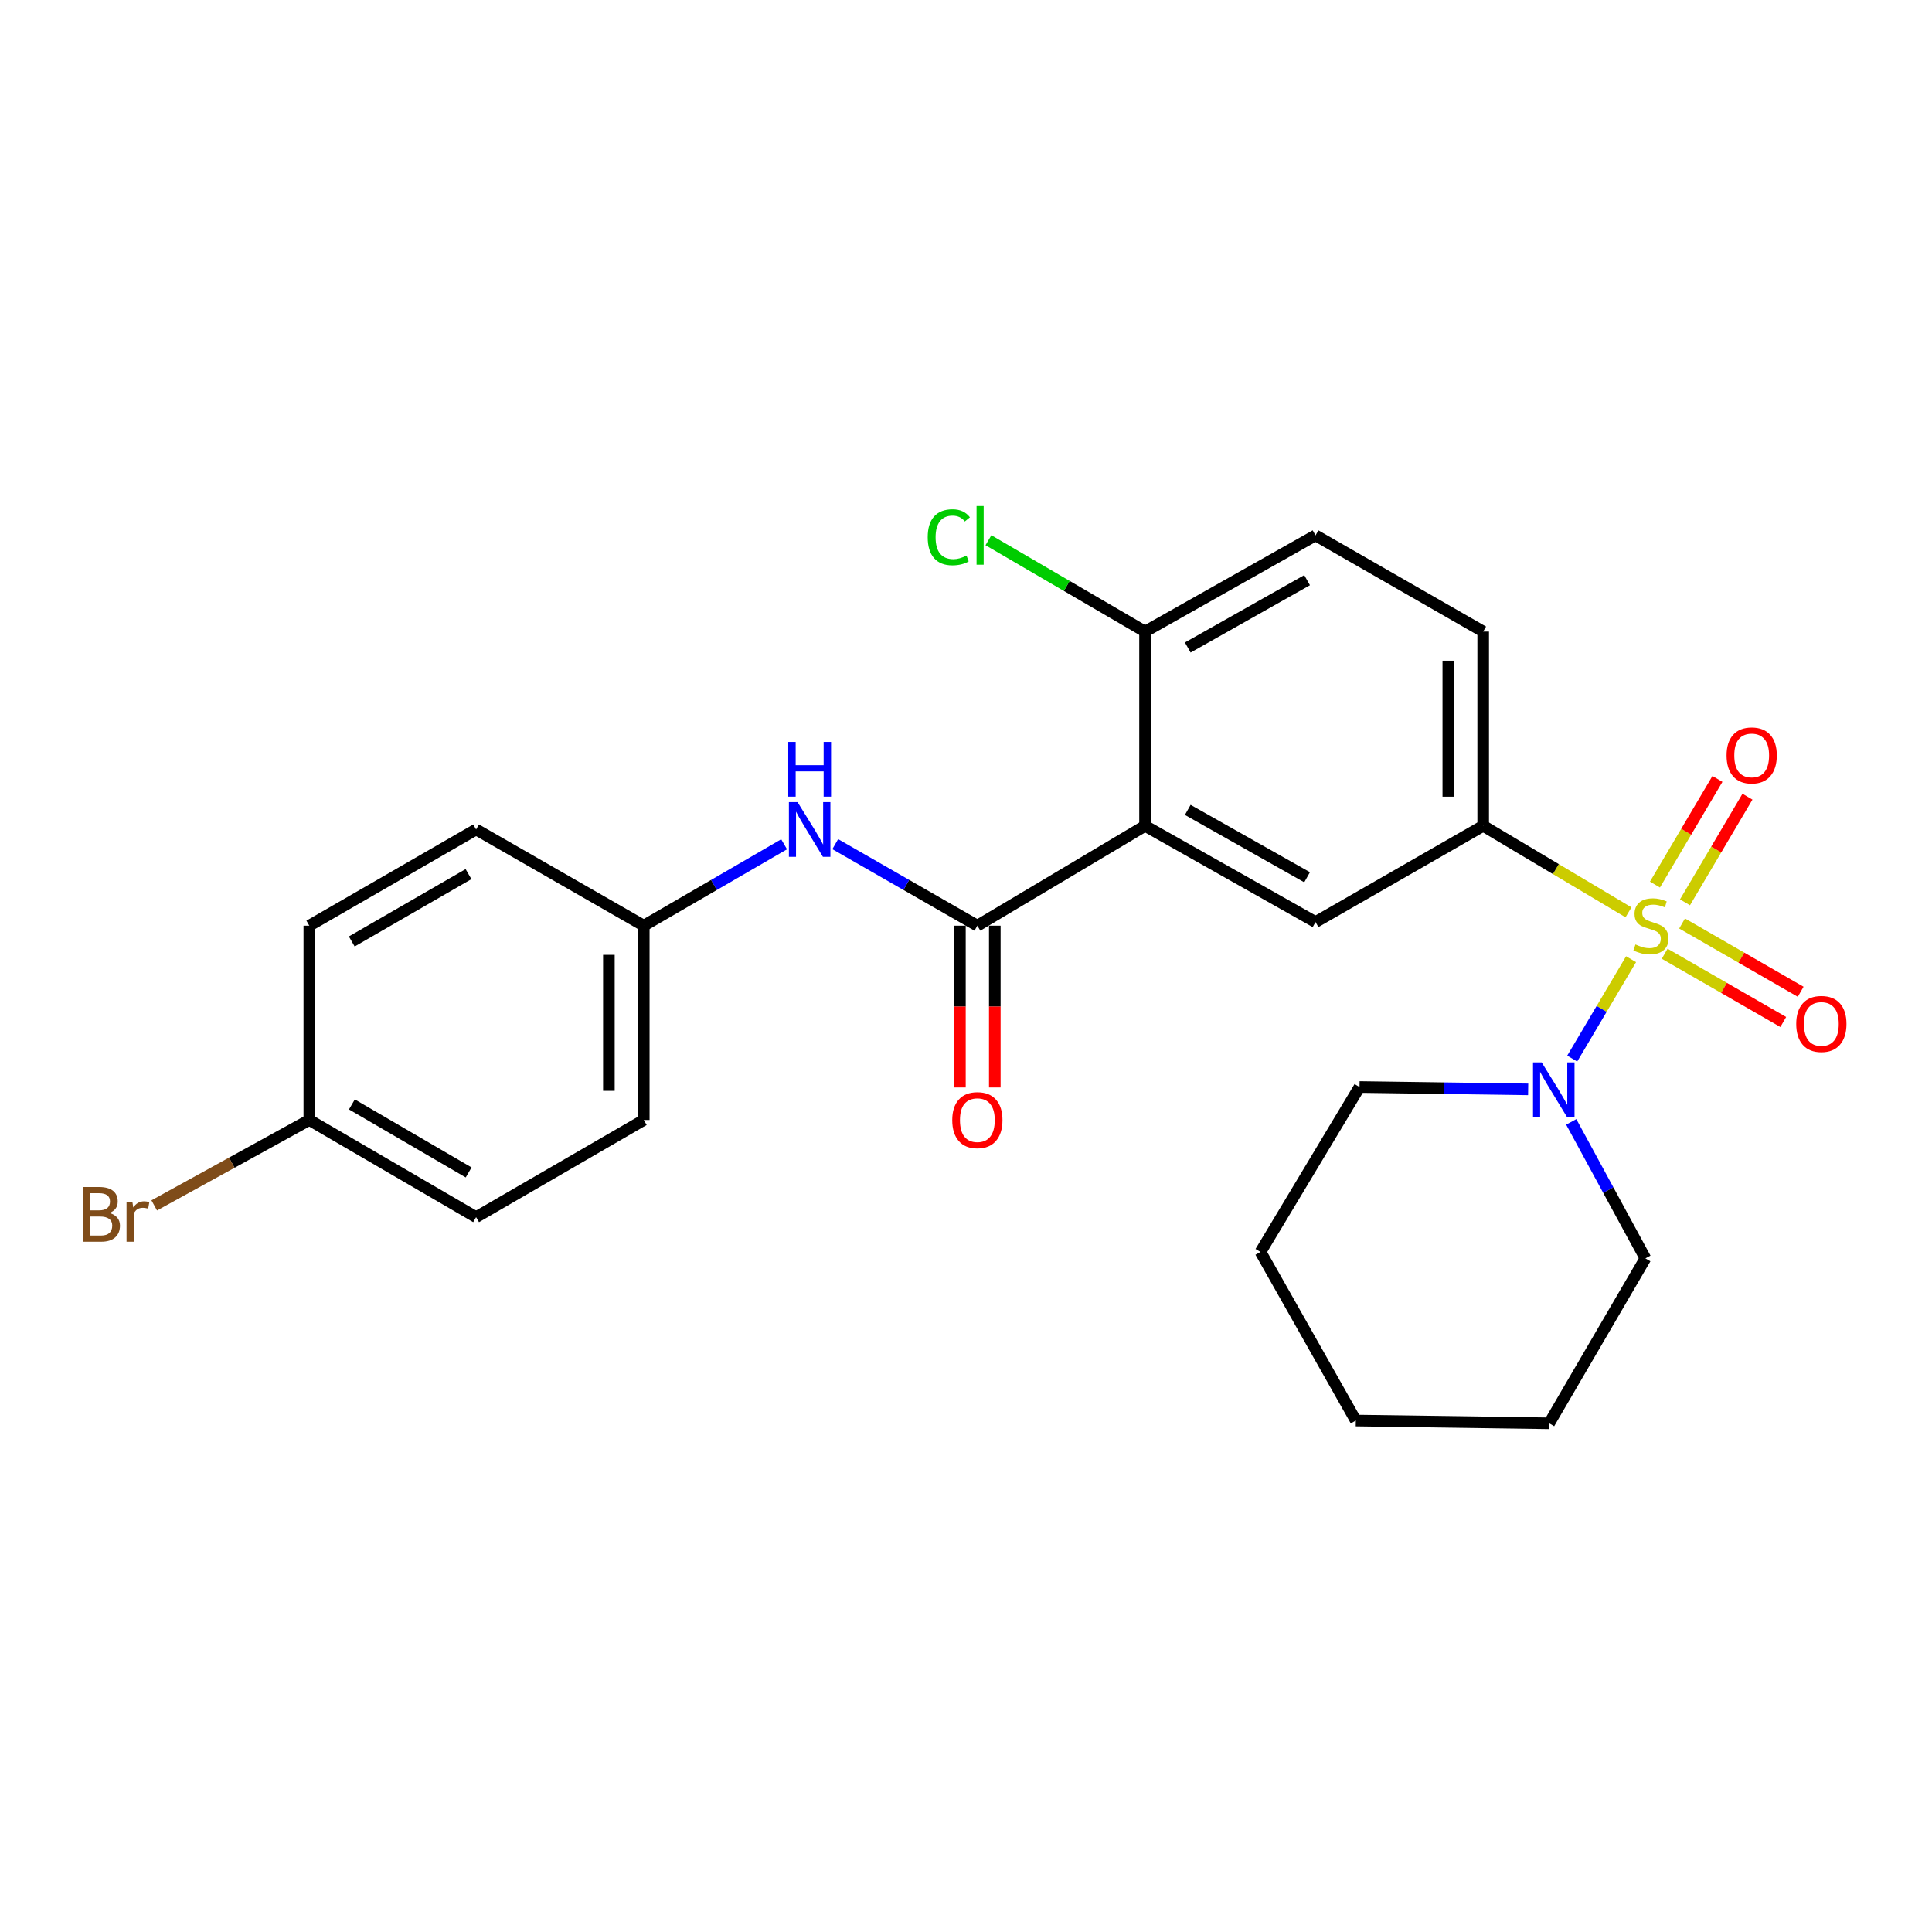 <?xml version='1.0' encoding='iso-8859-1'?>
<svg version='1.1' baseProfile='full'
              xmlns='http://www.w3.org/2000/svg'
                      xmlns:rdkit='http://www.rdkit.org/xml'
                      xmlns:xlink='http://www.w3.org/1999/xlink'
                  xml:space='preserve'
width='1000px' height='1000px' viewBox='0 0 1000 1000'>
<!-- END OF HEADER -->
<rect style='opacity:1.0;fill:#FFFFFF;stroke:none' width='1000' height='1000' x='0' y='0'> </rect>
<path class='bond-2' d='M 842.904,472.225 L 805.3,449.837' style='fill:none;fill-rule:evenodd;stroke:#CCCC00;stroke-width:6px;stroke-linecap:butt;stroke-linejoin:miter;stroke-opacity:1' />
<path class='bond-2' d='M 805.3,449.837 L 767.696,427.448' style='fill:none;fill-rule:evenodd;stroke:#000000;stroke-width:6px;stroke-linecap:butt;stroke-linejoin:miter;stroke-opacity:1' />
<path class='bond-3' d='M 844.237,496.482 L 829.006,522.201' style='fill:none;fill-rule:evenodd;stroke:#CCCC00;stroke-width:6px;stroke-linecap:butt;stroke-linejoin:miter;stroke-opacity:1' />
<path class='bond-3' d='M 829.006,522.201 L 813.775,547.92' style='fill:none;fill-rule:evenodd;stroke:#0000FF;stroke-width:6px;stroke-linecap:butt;stroke-linejoin:miter;stroke-opacity:1' />
<path class='bond-6' d='M 861.631,493.65 L 892.323,511.315' style='fill:none;fill-rule:evenodd;stroke:#CCCC00;stroke-width:6px;stroke-linecap:butt;stroke-linejoin:miter;stroke-opacity:1' />
<path class='bond-6' d='M 892.323,511.315 L 923.016,528.98' style='fill:none;fill-rule:evenodd;stroke:#FF0000;stroke-width:6px;stroke-linecap:butt;stroke-linejoin:miter;stroke-opacity:1' />
<path class='bond-6' d='M 870.638,478.002 L 901.33,495.667' style='fill:none;fill-rule:evenodd;stroke:#CCCC00;stroke-width:6px;stroke-linecap:butt;stroke-linejoin:miter;stroke-opacity:1' />
<path class='bond-6' d='M 901.33,495.667 L 932.022,513.332' style='fill:none;fill-rule:evenodd;stroke:#FF0000;stroke-width:6px;stroke-linecap:butt;stroke-linejoin:miter;stroke-opacity:1' />
<path class='bond-7' d='M 872.145,467.048 L 888.314,439.704' style='fill:none;fill-rule:evenodd;stroke:#CCCC00;stroke-width:6px;stroke-linecap:butt;stroke-linejoin:miter;stroke-opacity:1' />
<path class='bond-7' d='M 888.314,439.704 L 904.483,412.359' style='fill:none;fill-rule:evenodd;stroke:#FF0000;stroke-width:6px;stroke-linecap:butt;stroke-linejoin:miter;stroke-opacity:1' />
<path class='bond-7' d='M 856.603,457.858 L 872.773,430.514' style='fill:none;fill-rule:evenodd;stroke:#CCCC00;stroke-width:6px;stroke-linecap:butt;stroke-linejoin:miter;stroke-opacity:1' />
<path class='bond-7' d='M 872.773,430.514 L 888.942,403.169' style='fill:none;fill-rule:evenodd;stroke:#FF0000;stroke-width:6px;stroke-linecap:butt;stroke-linejoin:miter;stroke-opacity:1' />
<path class='bond-0' d='M 592.674,427.448 L 680.912,477.259' style='fill:none;fill-rule:evenodd;stroke:#000000;stroke-width:6px;stroke-linecap:butt;stroke-linejoin:miter;stroke-opacity:1' />
<path class='bond-0' d='M 614.785,419.197 L 676.552,454.065' style='fill:none;fill-rule:evenodd;stroke:#000000;stroke-width:6px;stroke-linecap:butt;stroke-linejoin:miter;stroke-opacity:1' />
<path class='bond-1' d='M 592.674,427.448 L 505.88,479.135' style='fill:none;fill-rule:evenodd;stroke:#000000;stroke-width:6px;stroke-linecap:butt;stroke-linejoin:miter;stroke-opacity:1' />
<path class='bond-26' d='M 592.674,427.448 L 592.674,326.902' style='fill:none;fill-rule:evenodd;stroke:#000000;stroke-width:6px;stroke-linecap:butt;stroke-linejoin:miter;stroke-opacity:1' />
<path class='bond-5' d='M 505.88,479.135 L 469.099,458.033' style='fill:none;fill-rule:evenodd;stroke:#000000;stroke-width:6px;stroke-linecap:butt;stroke-linejoin:miter;stroke-opacity:1' />
<path class='bond-5' d='M 469.099,458.033 L 432.317,436.931' style='fill:none;fill-rule:evenodd;stroke:#0000FF;stroke-width:6px;stroke-linecap:butt;stroke-linejoin:miter;stroke-opacity:1' />
<path class='bond-9' d='M 496.852,479.135 L 496.852,521.001' style='fill:none;fill-rule:evenodd;stroke:#000000;stroke-width:6px;stroke-linecap:butt;stroke-linejoin:miter;stroke-opacity:1' />
<path class='bond-9' d='M 496.852,521.001 L 496.852,562.867' style='fill:none;fill-rule:evenodd;stroke:#FF0000;stroke-width:6px;stroke-linecap:butt;stroke-linejoin:miter;stroke-opacity:1' />
<path class='bond-9' d='M 514.907,479.135 L 514.907,521.001' style='fill:none;fill-rule:evenodd;stroke:#000000;stroke-width:6px;stroke-linecap:butt;stroke-linejoin:miter;stroke-opacity:1' />
<path class='bond-9' d='M 514.907,521.001 L 514.907,562.867' style='fill:none;fill-rule:evenodd;stroke:#FF0000;stroke-width:6px;stroke-linecap:butt;stroke-linejoin:miter;stroke-opacity:1' />
<path class='bond-4' d='M 767.696,427.448 L 680.912,477.259' style='fill:none;fill-rule:evenodd;stroke:#000000;stroke-width:6px;stroke-linecap:butt;stroke-linejoin:miter;stroke-opacity:1' />
<path class='bond-10' d='M 767.696,427.448 L 767.696,326.902' style='fill:none;fill-rule:evenodd;stroke:#000000;stroke-width:6px;stroke-linecap:butt;stroke-linejoin:miter;stroke-opacity:1' />
<path class='bond-10' d='M 749.641,412.366 L 749.641,341.984' style='fill:none;fill-rule:evenodd;stroke:#000000;stroke-width:6px;stroke-linecap:butt;stroke-linejoin:miter;stroke-opacity:1' />
<path class='bond-20' d='M 813.269,580.687 L 832.46,616.013' style='fill:none;fill-rule:evenodd;stroke:#0000FF;stroke-width:6px;stroke-linecap:butt;stroke-linejoin:miter;stroke-opacity:1' />
<path class='bond-20' d='M 832.46,616.013 L 851.651,651.339' style='fill:none;fill-rule:evenodd;stroke:#000000;stroke-width:6px;stroke-linecap:butt;stroke-linejoin:miter;stroke-opacity:1' />
<path class='bond-21' d='M 790.973,563.858 L 747.327,563.249' style='fill:none;fill-rule:evenodd;stroke:#0000FF;stroke-width:6px;stroke-linecap:butt;stroke-linejoin:miter;stroke-opacity:1' />
<path class='bond-21' d='M 747.327,563.249 L 703.681,562.639' style='fill:none;fill-rule:evenodd;stroke:#000000;stroke-width:6px;stroke-linecap:butt;stroke-linejoin:miter;stroke-opacity:1' />
<path class='bond-12' d='M 405.854,437.002 L 369.534,458.069' style='fill:none;fill-rule:evenodd;stroke:#0000FF;stroke-width:6px;stroke-linecap:butt;stroke-linejoin:miter;stroke-opacity:1' />
<path class='bond-12' d='M 369.534,458.069 L 333.214,479.135' style='fill:none;fill-rule:evenodd;stroke:#000000;stroke-width:6px;stroke-linecap:butt;stroke-linejoin:miter;stroke-opacity:1' />
<path class='bond-8' d='M 592.674,326.902 L 680.912,277.101' style='fill:none;fill-rule:evenodd;stroke:#000000;stroke-width:6px;stroke-linecap:butt;stroke-linejoin:miter;stroke-opacity:1' />
<path class='bond-8' d='M 614.784,335.155 L 676.55,300.294' style='fill:none;fill-rule:evenodd;stroke:#000000;stroke-width:6px;stroke-linecap:butt;stroke-linejoin:miter;stroke-opacity:1' />
<path class='bond-13' d='M 592.674,326.902 L 552.144,303.259' style='fill:none;fill-rule:evenodd;stroke:#000000;stroke-width:6px;stroke-linecap:butt;stroke-linejoin:miter;stroke-opacity:1' />
<path class='bond-13' d='M 552.144,303.259 L 511.615,279.615' style='fill:none;fill-rule:evenodd;stroke:#00CC00;stroke-width:6px;stroke-linecap:butt;stroke-linejoin:miter;stroke-opacity:1' />
<path class='bond-11' d='M 767.696,326.902 L 680.912,277.101' style='fill:none;fill-rule:evenodd;stroke:#000000;stroke-width:6px;stroke-linecap:butt;stroke-linejoin:miter;stroke-opacity:1' />
<path class='bond-16' d='M 333.214,479.135 L 246.431,429.334' style='fill:none;fill-rule:evenodd;stroke:#000000;stroke-width:6px;stroke-linecap:butt;stroke-linejoin:miter;stroke-opacity:1' />
<path class='bond-17' d='M 333.214,479.135 L 333.214,579.701' style='fill:none;fill-rule:evenodd;stroke:#000000;stroke-width:6px;stroke-linecap:butt;stroke-linejoin:miter;stroke-opacity:1' />
<path class='bond-17' d='M 315.16,494.22 L 315.16,564.616' style='fill:none;fill-rule:evenodd;stroke:#000000;stroke-width:6px;stroke-linecap:butt;stroke-linejoin:miter;stroke-opacity:1' />
<path class='bond-14' d='M 160.098,579.701 L 246.431,629.994' style='fill:none;fill-rule:evenodd;stroke:#000000;stroke-width:6px;stroke-linecap:butt;stroke-linejoin:miter;stroke-opacity:1' />
<path class='bond-14' d='M 182.136,571.644 L 242.569,606.849' style='fill:none;fill-rule:evenodd;stroke:#000000;stroke-width:6px;stroke-linecap:butt;stroke-linejoin:miter;stroke-opacity:1' />
<path class='bond-15' d='M 160.098,579.701 L 119.964,601.808' style='fill:none;fill-rule:evenodd;stroke:#000000;stroke-width:6px;stroke-linecap:butt;stroke-linejoin:miter;stroke-opacity:1' />
<path class='bond-15' d='M 119.964,601.808 L 79.83,623.915' style='fill:none;fill-rule:evenodd;stroke:#7F4C19;stroke-width:6px;stroke-linecap:butt;stroke-linejoin:miter;stroke-opacity:1' />
<path class='bond-27' d='M 160.098,579.701 L 160.098,479.135' style='fill:none;fill-rule:evenodd;stroke:#000000;stroke-width:6px;stroke-linecap:butt;stroke-linejoin:miter;stroke-opacity:1' />
<path class='bond-19' d='M 246.431,429.334 L 160.098,479.135' style='fill:none;fill-rule:evenodd;stroke:#000000;stroke-width:6px;stroke-linecap:butt;stroke-linejoin:miter;stroke-opacity:1' />
<path class='bond-19' d='M 242.502,452.443 L 182.07,487.304' style='fill:none;fill-rule:evenodd;stroke:#000000;stroke-width:6px;stroke-linecap:butt;stroke-linejoin:miter;stroke-opacity:1' />
<path class='bond-18' d='M 333.214,579.701 L 246.431,629.994' style='fill:none;fill-rule:evenodd;stroke:#000000;stroke-width:6px;stroke-linecap:butt;stroke-linejoin:miter;stroke-opacity:1' />
<path class='bond-22' d='M 851.651,651.339 L 801.85,736.698' style='fill:none;fill-rule:evenodd;stroke:#000000;stroke-width:6px;stroke-linecap:butt;stroke-linejoin:miter;stroke-opacity:1' />
<path class='bond-23' d='M 703.681,562.639 L 652.435,647.999' style='fill:none;fill-rule:evenodd;stroke:#000000;stroke-width:6px;stroke-linecap:butt;stroke-linejoin:miter;stroke-opacity:1' />
<path class='bond-25' d='M 801.85,736.698 L 701.765,735.274' style='fill:none;fill-rule:evenodd;stroke:#000000;stroke-width:6px;stroke-linecap:butt;stroke-linejoin:miter;stroke-opacity:1' />
<path class='bond-24' d='M 652.435,647.999 L 701.765,735.274' style='fill:none;fill-rule:evenodd;stroke:#000000;stroke-width:6px;stroke-linecap:butt;stroke-linejoin:miter;stroke-opacity:1' />
<path  class='atom-0' d='M 846.51 488.855
Q 846.83 488.975, 848.15 489.535
Q 849.47 490.095, 850.91 490.455
Q 852.39 490.775, 853.83 490.775
Q 856.51 490.775, 858.07 489.495
Q 859.63 488.175, 859.63 485.895
Q 859.63 484.335, 858.83 483.375
Q 858.07 482.415, 856.87 481.895
Q 855.67 481.375, 853.67 480.775
Q 851.15 480.015, 849.63 479.295
Q 848.15 478.575, 847.07 477.055
Q 846.03 475.535, 846.03 472.975
Q 846.03 469.415, 848.43 467.215
Q 850.87 465.015, 855.67 465.015
Q 858.95 465.015, 862.67 466.575
L 861.75 469.655
Q 858.35 468.255, 855.79 468.255
Q 853.03 468.255, 851.51 469.415
Q 849.99 470.535, 850.03 472.495
Q 850.03 474.015, 850.79 474.935
Q 851.59 475.855, 852.71 476.375
Q 853.87 476.895, 855.79 477.495
Q 858.35 478.295, 859.87 479.095
Q 861.39 479.895, 862.47 481.535
Q 863.59 483.135, 863.59 485.895
Q 863.59 489.815, 860.95 491.935
Q 858.35 494.015, 853.99 494.015
Q 851.47 494.015, 849.55 493.455
Q 847.67 492.935, 845.43 492.015
L 846.51 488.855
' fill='#CCCC00'/>
<path  class='atom-4' d='M 797.967 549.883
L 807.247 564.883
Q 808.167 566.363, 809.647 569.043
Q 811.127 571.723, 811.207 571.883
L 811.207 549.883
L 814.967 549.883
L 814.967 578.203
L 811.087 578.203
L 801.127 561.803
Q 799.967 559.883, 798.727 557.683
Q 797.527 555.483, 797.167 554.803
L 797.167 578.203
L 793.487 578.203
L 793.487 549.883
L 797.967 549.883
' fill='#0000FF'/>
<path  class='atom-6' d='M 412.816 415.174
L 422.096 430.174
Q 423.016 431.654, 424.496 434.334
Q 425.976 437.014, 426.056 437.174
L 426.056 415.174
L 429.816 415.174
L 429.816 443.494
L 425.936 443.494
L 415.976 427.094
Q 414.816 425.174, 413.576 422.974
Q 412.376 420.774, 412.016 420.094
L 412.016 443.494
L 408.336 443.494
L 408.336 415.174
L 412.816 415.174
' fill='#0000FF'/>
<path  class='atom-6' d='M 407.996 384.022
L 411.836 384.022
L 411.836 396.062
L 426.316 396.062
L 426.316 384.022
L 430.156 384.022
L 430.156 412.342
L 426.316 412.342
L 426.316 399.262
L 411.836 399.262
L 411.836 412.342
L 407.996 412.342
L 407.996 384.022
' fill='#0000FF'/>
<path  class='atom-7' d='M 929.728 529.99
Q 929.728 523.19, 933.088 519.39
Q 936.448 515.59, 942.728 515.59
Q 949.008 515.59, 952.368 519.39
Q 955.728 523.19, 955.728 529.99
Q 955.728 536.87, 952.328 540.79
Q 948.928 544.67, 942.728 544.67
Q 936.488 544.67, 933.088 540.79
Q 929.728 536.91, 929.728 529.99
M 942.728 541.47
Q 947.048 541.47, 949.368 538.59
Q 951.728 535.67, 951.728 529.99
Q 951.728 524.43, 949.368 521.63
Q 947.048 518.79, 942.728 518.79
Q 938.408 518.79, 936.048 521.59
Q 933.728 524.39, 933.728 529.99
Q 933.728 535.71, 936.048 538.59
Q 938.408 541.47, 942.728 541.47
' fill='#FF0000'/>
<path  class='atom-8' d='M 893.668 391.007
Q 893.668 384.207, 897.028 380.407
Q 900.388 376.607, 906.668 376.607
Q 912.948 376.607, 916.308 380.407
Q 919.668 384.207, 919.668 391.007
Q 919.668 397.887, 916.268 401.807
Q 912.868 405.687, 906.668 405.687
Q 900.428 405.687, 897.028 401.807
Q 893.668 397.927, 893.668 391.007
M 906.668 402.487
Q 910.988 402.487, 913.308 399.607
Q 915.668 396.687, 915.668 391.007
Q 915.668 385.447, 913.308 382.647
Q 910.988 379.807, 906.668 379.807
Q 902.348 379.807, 899.988 382.607
Q 897.668 385.407, 897.668 391.007
Q 897.668 396.727, 899.988 399.607
Q 902.348 402.487, 906.668 402.487
' fill='#FF0000'/>
<path  class='atom-10' d='M 492.88 579.781
Q 492.88 572.981, 496.24 569.181
Q 499.6 565.381, 505.88 565.381
Q 512.16 565.381, 515.52 569.181
Q 518.88 572.981, 518.88 579.781
Q 518.88 586.661, 515.48 590.581
Q 512.08 594.461, 505.88 594.461
Q 499.64 594.461, 496.24 590.581
Q 492.88 586.701, 492.88 579.781
M 505.88 591.261
Q 510.2 591.261, 512.52 588.381
Q 514.88 585.461, 514.88 579.781
Q 514.88 574.221, 512.52 571.421
Q 510.2 568.581, 505.88 568.581
Q 501.56 568.581, 499.2 571.381
Q 496.88 574.181, 496.88 579.781
Q 496.88 585.501, 499.2 588.381
Q 501.56 591.261, 505.88 591.261
' fill='#FF0000'/>
<path  class='atom-14' d='M 480.184 278.081
Q 480.184 271.041, 483.464 267.361
Q 486.784 263.641, 493.064 263.641
Q 498.904 263.641, 502.024 267.761
L 499.384 269.921
Q 497.104 266.921, 493.064 266.921
Q 488.784 266.921, 486.504 269.801
Q 484.264 272.641, 484.264 278.081
Q 484.264 283.681, 486.584 286.561
Q 488.944 289.441, 493.504 289.441
Q 496.624 289.441, 500.264 287.561
L 501.384 290.561
Q 499.904 291.521, 497.664 292.081
Q 495.424 292.641, 492.944 292.641
Q 486.784 292.641, 483.464 288.881
Q 480.184 285.121, 480.184 278.081
' fill='#00CC00'/>
<path  class='atom-14' d='M 505.464 261.921
L 509.144 261.921
L 509.144 292.281
L 505.464 292.281
L 505.464 261.921
' fill='#00CC00'/>
<path  class='atom-16' d='M 56.618 627.84
Q 59.338 628.6, 60.698 630.28
Q 62.098 631.92, 62.098 634.36
Q 62.098 638.28, 59.578 640.52
Q 57.098 642.72, 52.378 642.72
L 42.858 642.72
L 42.858 614.4
L 51.218 614.4
Q 56.058 614.4, 58.498 616.36
Q 60.938 618.32, 60.938 621.92
Q 60.938 626.2, 56.618 627.84
M 46.658 617.6
L 46.658 626.48
L 51.218 626.48
Q 54.018 626.48, 55.458 625.36
Q 56.938 624.2, 56.938 621.92
Q 56.938 617.6, 51.218 617.6
L 46.658 617.6
M 52.378 639.52
Q 55.138 639.52, 56.618 638.2
Q 58.098 636.88, 58.098 634.36
Q 58.098 632.04, 56.458 630.88
Q 54.858 629.68, 51.778 629.68
L 46.658 629.68
L 46.658 639.52
L 52.378 639.52
' fill='#7F4C19'/>
<path  class='atom-16' d='M 68.538 622.16
L 68.978 625
Q 71.138 621.8, 74.658 621.8
Q 75.778 621.8, 77.298 622.2
L 76.698 625.56
Q 74.978 625.16, 74.018 625.16
Q 72.338 625.16, 71.218 625.84
Q 70.138 626.48, 69.258 628.04
L 69.258 642.72
L 65.498 642.72
L 65.498 622.16
L 68.538 622.16
' fill='#7F4C19'/>
</svg>
